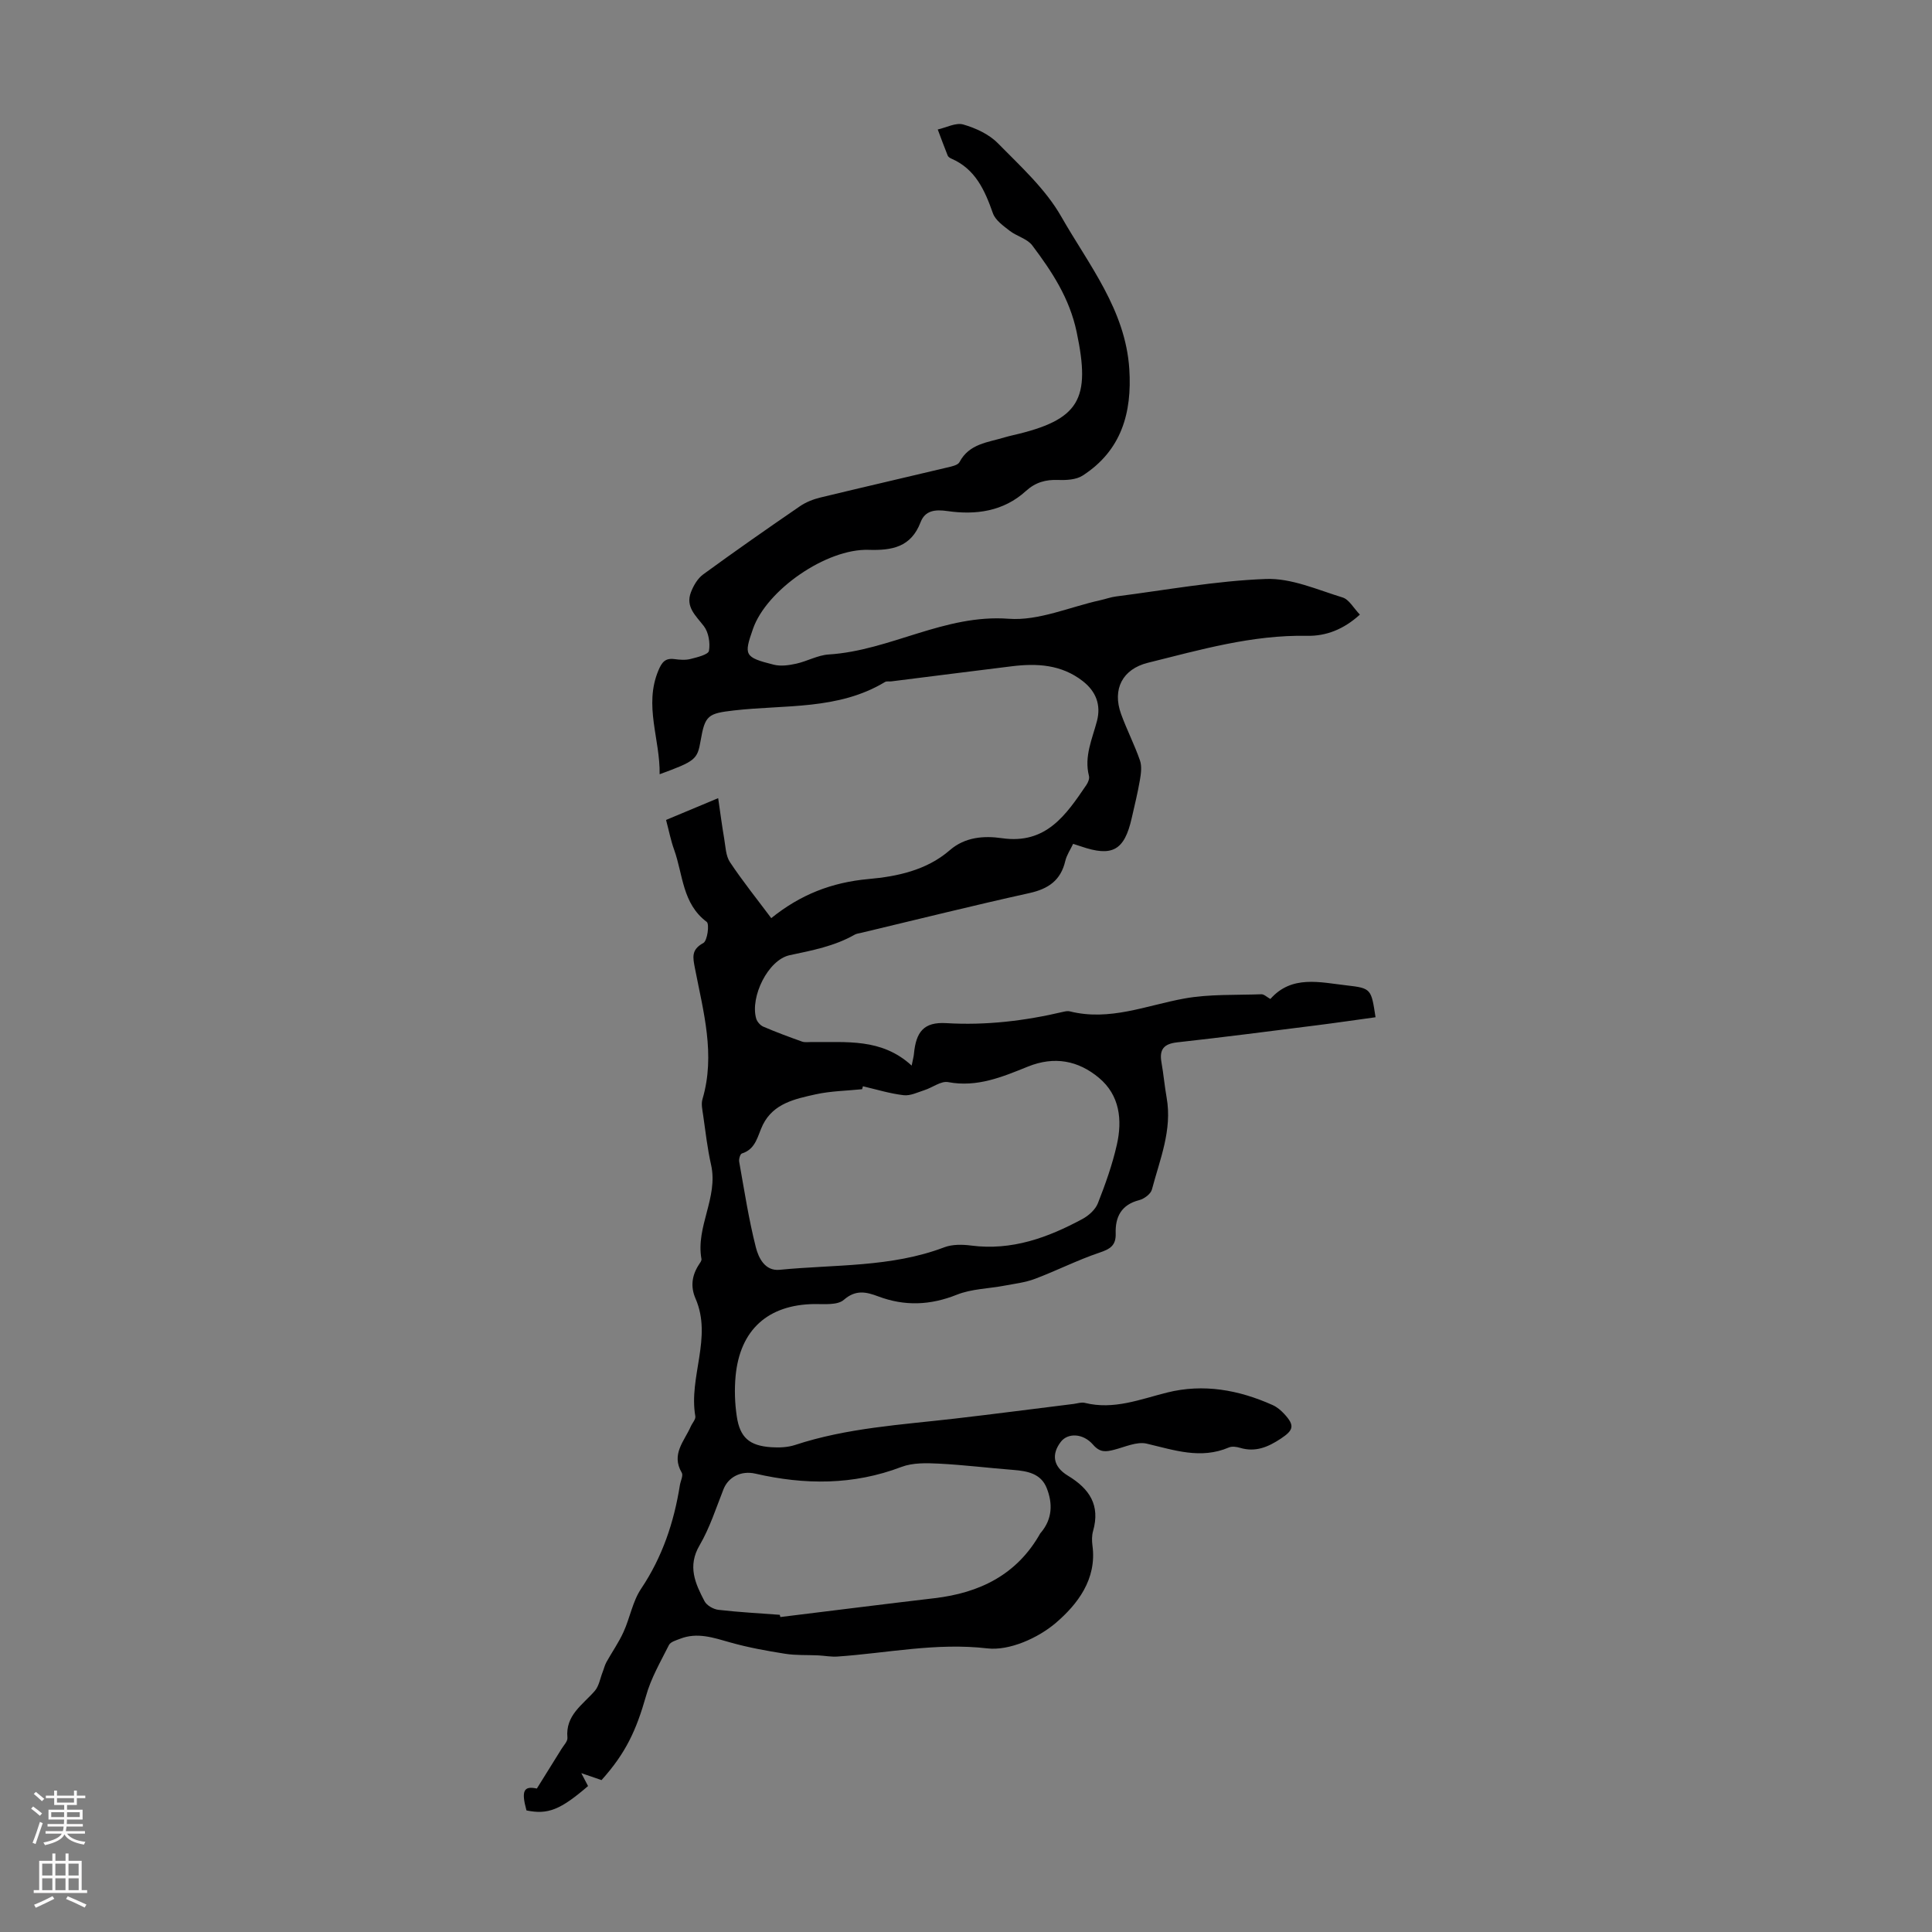 <svg enable-background="new 0 0 400 400" viewBox="0 0 400 400" xmlns="http://www.w3.org/2000/svg"><rect x="0" y="0" width="400" height="400" fill="#808080" stroke="none"/><path d="m124.54 368.55c-1.26-.43-2.34-.81-4.19-1.44.71 1.36 1.06 2.02 1.4 2.67-5.73 4.94-8.33 5.96-12.75 5.05-1.14-4.14-.52-5.11 2.15-4.53 1.79-2.87 3.46-5.54 5.11-8.21.46-.75 1.29-1.58 1.22-2.31-.45-4.67 3.15-6.8 5.66-9.69.88-1.01 1.11-2.59 1.63-3.91.27-.68.43-1.41.78-2.05 1.16-2.09 2.56-4.07 3.54-6.24 1.34-2.93 1.88-6.33 3.64-8.95 4.4-6.57 6.81-13.75 8.03-21.44.14-.88.74-2.01.39-2.6-2.26-3.82.54-6.53 1.87-9.57.31-.71 1.05-1.48.94-2.11-1.42-8.14 3.57-16.26.04-24.37-1.07-2.46-.75-4.77.67-6.98.24-.37.62-.84.56-1.2-1.22-6.69 3.52-12.75 1.99-19.51-.76-3.37-1.15-6.84-1.64-10.27-.16-1.1-.44-2.31-.14-3.32 2.73-9.23.17-18.15-1.56-27.1-.44-2.27-.8-3.85 1.74-5.23.84-.46 1.29-3.92.7-4.37-5.08-3.8-4.9-9.82-6.75-14.95-.68-1.88-1.06-3.86-1.67-6.16 3.33-1.39 6.57-2.75 10.79-4.51.45 3.09.79 5.73 1.24 8.34.29 1.67.32 3.59 1.2 4.91 2.66 3.99 5.67 7.74 8.55 11.59 6.01-4.85 12.48-7.41 20.19-8.1 5.81-.52 11.97-1.79 16.78-5.97 3.15-2.74 7.08-3.02 10.8-2.48 9.13 1.31 13.25-4.81 17.46-11 .36-.52.69-1.33.55-1.88-1.04-4.06.68-7.65 1.66-11.4.86-3.32-.2-6.12-2.98-8.27-4.42-3.42-9.46-3.69-14.7-3.04-8.3 1.02-16.59 2.08-24.89 3.12-.44.06-.98-.08-1.32.13-9.69 5.85-20.72 4.67-31.28 5.89-5.36.62-5.99.99-6.89 6.24-.68 3.92-1.05 4.24-8.49 6.97.12-7.26-3.3-14.22-.26-21.48.71-1.69 1.4-2.62 3.33-2.36 1.1.15 2.29.24 3.34-.03 1.38-.35 3.66-.9 3.8-1.68.29-1.62-.07-3.83-1.05-5.11-1.66-2.17-3.85-3.98-2.68-7.02.52-1.37 1.39-2.86 2.54-3.7 6.59-4.81 13.29-9.49 20.03-14.11 1.25-.86 2.77-1.45 4.26-1.81 8.69-2.11 17.4-4.1 26.1-6.18.95-.23 2.31-.47 2.67-1.14 2.02-3.84 5.89-4.07 9.35-5.13.53-.16 1.08-.29 1.62-.42 13.98-3.2 16.23-7.44 13.29-21.39-1.48-7.03-5.12-12.51-9.19-17.93-1.05-1.39-3.21-1.89-4.68-3.03-1.32-1.03-2.96-2.18-3.47-3.63-1.68-4.75-3.6-9.14-8.6-11.31-.3-.13-.65-.36-.76-.63-.72-1.79-1.38-3.6-2.06-5.4 1.78-.4 3.76-1.48 5.3-1.03 2.56.74 5.3 2 7.13 3.86 4.7 4.78 9.88 9.48 13.14 15.2 5.7 9.99 13.29 19.3 14.09 31.56.59 9.08-1.64 16.9-9.67 22.07-1.34.86-3.36.96-5.05.9-2.6-.1-4.71.49-6.69 2.29-4.63 4.22-10.35 5-16.25 4.15-2.57-.37-4.62-.12-5.55 2.3-1.98 5.18-5.9 5.88-10.79 5.73-8.71-.27-21.12 8.31-23.92 16.38-1.87 5.38-1.86 5.86 4.32 7.4 1.45.36 3.14.12 4.63-.21 2.28-.5 4.47-1.77 6.75-1.91 12.73-.8 23.96-8.39 37.27-7.39 6.18.46 12.62-2.45 18.94-3.84 1.09-.24 2.16-.64 3.26-.78 10.34-1.32 20.67-3.24 31.05-3.62 5.24-.2 10.64 2.23 15.86 3.83 1.34.41 2.26 2.18 3.58 3.55-3.37 3.06-7 4.47-10.95 4.39-11.36-.22-22.1 2.89-32.94 5.58-5.23 1.3-7.43 5.44-5.55 10.62 1.18 3.25 2.78 6.35 3.91 9.61.42 1.22.21 2.75-.02 4.08-.45 2.64-1.1 5.24-1.69 7.85-1.52 6.71-4.02 8.09-10.53 5.85-.41-.14-.83-.27-1.6-.52-.56 1.19-1.33 2.31-1.62 3.53-.93 4.01-3.47 5.78-7.42 6.66-11.68 2.58-23.28 5.48-34.91 8.25-.43.1-.91.15-1.29.37-4.18 2.38-8.77 3.25-13.43 4.24-4.51.95-8.24 8.67-6.95 13.12.19.66.85 1.41 1.48 1.68 2.63 1.13 5.32 2.13 8.02 3.09.6.21 1.33.08 2 .09 7.1.11 14.42-.88 20.69 4.88.24-1.22.41-1.81.47-2.41.43-4.59 2.05-6.66 6.69-6.38 8.26.49 16.27-.47 24.25-2.35.43-.1.92-.19 1.33-.09 8.24 2.07 15.82-1.22 23.67-2.65 5.21-.95 10.65-.69 16-.89.54-.02 1.11.57 1.86.98 4.42-5.02 10.27-3.44 15.84-2.81 5.06.57 5.04.77 5.93 6.59-4.04.55-8.07 1.15-12.12 1.66-9.65 1.22-19.3 2.47-28.97 3.54-2.78.31-3.7 1.5-3.23 4.15.43 2.42.64 4.88 1.07 7.3 1.19 6.7-1.41 12.8-3.05 19.02-.24.93-1.62 1.94-2.65 2.2-3.69.95-4.96 3.47-4.85 6.89.08 2.5-1.14 3.23-3.37 3.98-4.54 1.53-8.85 3.73-13.34 5.42-2.03.77-4.27 1.02-6.43 1.43-3.25.61-6.72.65-9.73 1.85-5.51 2.2-10.8 2.42-16.3.35-2.43-.91-4.63-1.46-7.12.72-1.31 1.14-4.03.85-6.12.87-9.55.13-15.37 5.29-16.28 14.89-.26 2.76-.17 5.61.24 8.35.65 4.41 2.63 6.1 7.13 6.4 1.64.11 3.42.04 4.96-.47 10.73-3.53 21.92-4.17 33.02-5.45 8.22-.95 16.42-2.03 24.63-3.04.77-.1 1.61-.4 2.32-.22 5.98 1.49 11.41-.73 17.04-2.14 7.51-1.88 14.85-.55 21.86 2.6.89.4 1.7 1.09 2.37 1.81 2.23 2.4 1.98 3.36-.67 5.12-2.62 1.74-5.25 2.88-8.45 1.92-.73-.22-1.67-.36-2.32-.08-5.84 2.5-11.34.54-17.02-.79-2.04-.48-4.51.7-6.75 1.27-1.69.43-2.91.61-4.34-1.04-2.1-2.43-5.24-2.46-6.66-.64-1.97 2.53-1.71 5.14 1.43 7.04 4.51 2.73 6.73 6.12 5.22 11.46-.27.94-.26 2.02-.13 3.01.95 6.98-3.13 12.2-7.58 16.01-3.67 3.14-9.63 5.81-14.18 5.28-10.6-1.23-20.72.98-31.04 1.69-1.3.09-2.63-.17-3.95-.24-2.3-.11-4.64.02-6.9-.34-3.8-.6-7.61-1.29-11.3-2.33-3.48-.98-6.85-2.18-10.45-.76-.82.32-1.95.63-2.28 1.28-1.74 3.47-3.75 6.91-4.76 10.6-2.02 7.07-4.16 11.76-9.2 17.37zm54.12-143.65c-.06.2-.11.41-.17.61-3.22.33-6.51.37-9.66 1.07-4.21.94-8.68 1.85-10.88 6.28-1.12 2.26-1.38 5.03-4.36 5.96-.34.11-.65 1.16-.55 1.7 1.06 5.93 1.97 11.9 3.45 17.72.55 2.17 1.88 4.96 4.92 4.66 11.41-1.13 23.07-.47 34.09-4.66 1.67-.63 3.75-.6 5.57-.36 8.42 1.09 15.89-1.64 23.07-5.52 1.29-.7 2.66-1.94 3.17-3.25 1.55-3.94 2.99-7.98 3.92-12.1 1.17-5.14.6-10.27-3.71-13.86-4.28-3.57-9.2-4.54-14.71-2.32-5.23 2.11-10.5 4.35-16.51 3.21-1.47-.28-3.24 1.13-4.9 1.66-1.41.45-2.92 1.21-4.3 1.05-2.84-.33-5.63-1.19-8.44-1.85zm-17.21 109.43c.04.15.07.31.11.46 10.64-1.3 21.27-2.65 31.91-3.9 9.37-1.1 17.07-4.86 21.88-13.38.05-.1.14-.17.21-.26 2.33-2.81 2.41-5.99 1.15-9.16-1.2-3.03-4.02-3.53-6.93-3.76-5.12-.4-10.23-1.04-15.36-1.3-2.59-.13-5.43-.21-7.78.68-9.99 3.8-20.03 3.74-30.25 1.39-2.98-.68-5.6.72-6.59 3.21-1.55 3.92-2.85 8.02-4.96 11.63-2.55 4.34-.89 7.92 1.02 11.57.46.88 1.84 1.67 2.89 1.79 4.23.49 8.47.71 12.7 1.03z" fill="#000001"/><g fill="#fbfafa"><path d="m6.44 374.46.42-.45c.65.47 1.27.95 1.85 1.44l-.45.49c-.65-.56-1.25-1.06-1.82-1.48m.93 7.33-.63-.26c.55-1.36 1.05-2.8 1.52-4.33.19.1.38.19.59.27-.46 1.29-.95 2.73-1.48 4.32m-.38-10.38.44-.42c.43.34 1.01.82 1.74 1.44l-.49.49c-.53-.51-1.09-1.01-1.69-1.51m2.5.35h1.72v-1.04h.59v1.04h3.52v-1.04h.59v1.04h1.75v.53h-1.75v1.42h-2.03v.97h3.22v2.03h-3.24c0 .35-.01.66-.03.93h3.32v.53h-3.37c-.03.27-.08.58-.15.94h3.96v.53h-3.71c.67.92 1.93 1.48 3.79 1.68-.13.24-.23.44-.29.59-2.13-.38-3.48-1.08-4.04-2.12-.43.97-1.77 1.72-4.03 2.23-.09-.19-.2-.37-.33-.55 2.1-.42 3.37-1.03 3.81-1.83h-3.36v-.53h3.58c.08-.29.13-.61.16-.94h-3.33v-.53h3.39c.02-.27.04-.58.04-.93h-3.23v-2.03h3.25v-.97h-2.07v-1.42h-1.73zm1.12 3.44v1h2.65c.01-.3.02-.44.01-.4v-.25-.35zm1.19-2h3.52v-.91h-3.52zm4.71 2h-2.63v.59c0 .15-.01.28-.01.4h2.64z"/><path d="m13.56 383.74h.63v1.52h2.72v6.07h1.13v.6h-11.06v-.6h1.13v-6.07h2.73v-1.52h.63v1.52h2.1v-1.52zm-2.69 8.83.38.56c-1.24.63-2.53 1.25-3.85 1.85-.1-.21-.21-.42-.34-.63 1.36-.55 2.63-1.15 3.81-1.78m-2.13-4.27h2.1v-2.45h-2.1zm0 3.04h2.1v-2.46h-2.1zm2.72-3.04h2.1v-2.45h-2.1zm0 3.04h2.1v-2.46h-2.1zm6.07 3.6c-1.41-.71-2.7-1.3-3.86-1.78l.35-.56c1.45.62 2.75 1.19 3.88 1.72zm-1.25-9.09h-2.1v2.45h2.1zm-2.09 5.49h2.1v-2.46h-2.1z"/></g></svg>